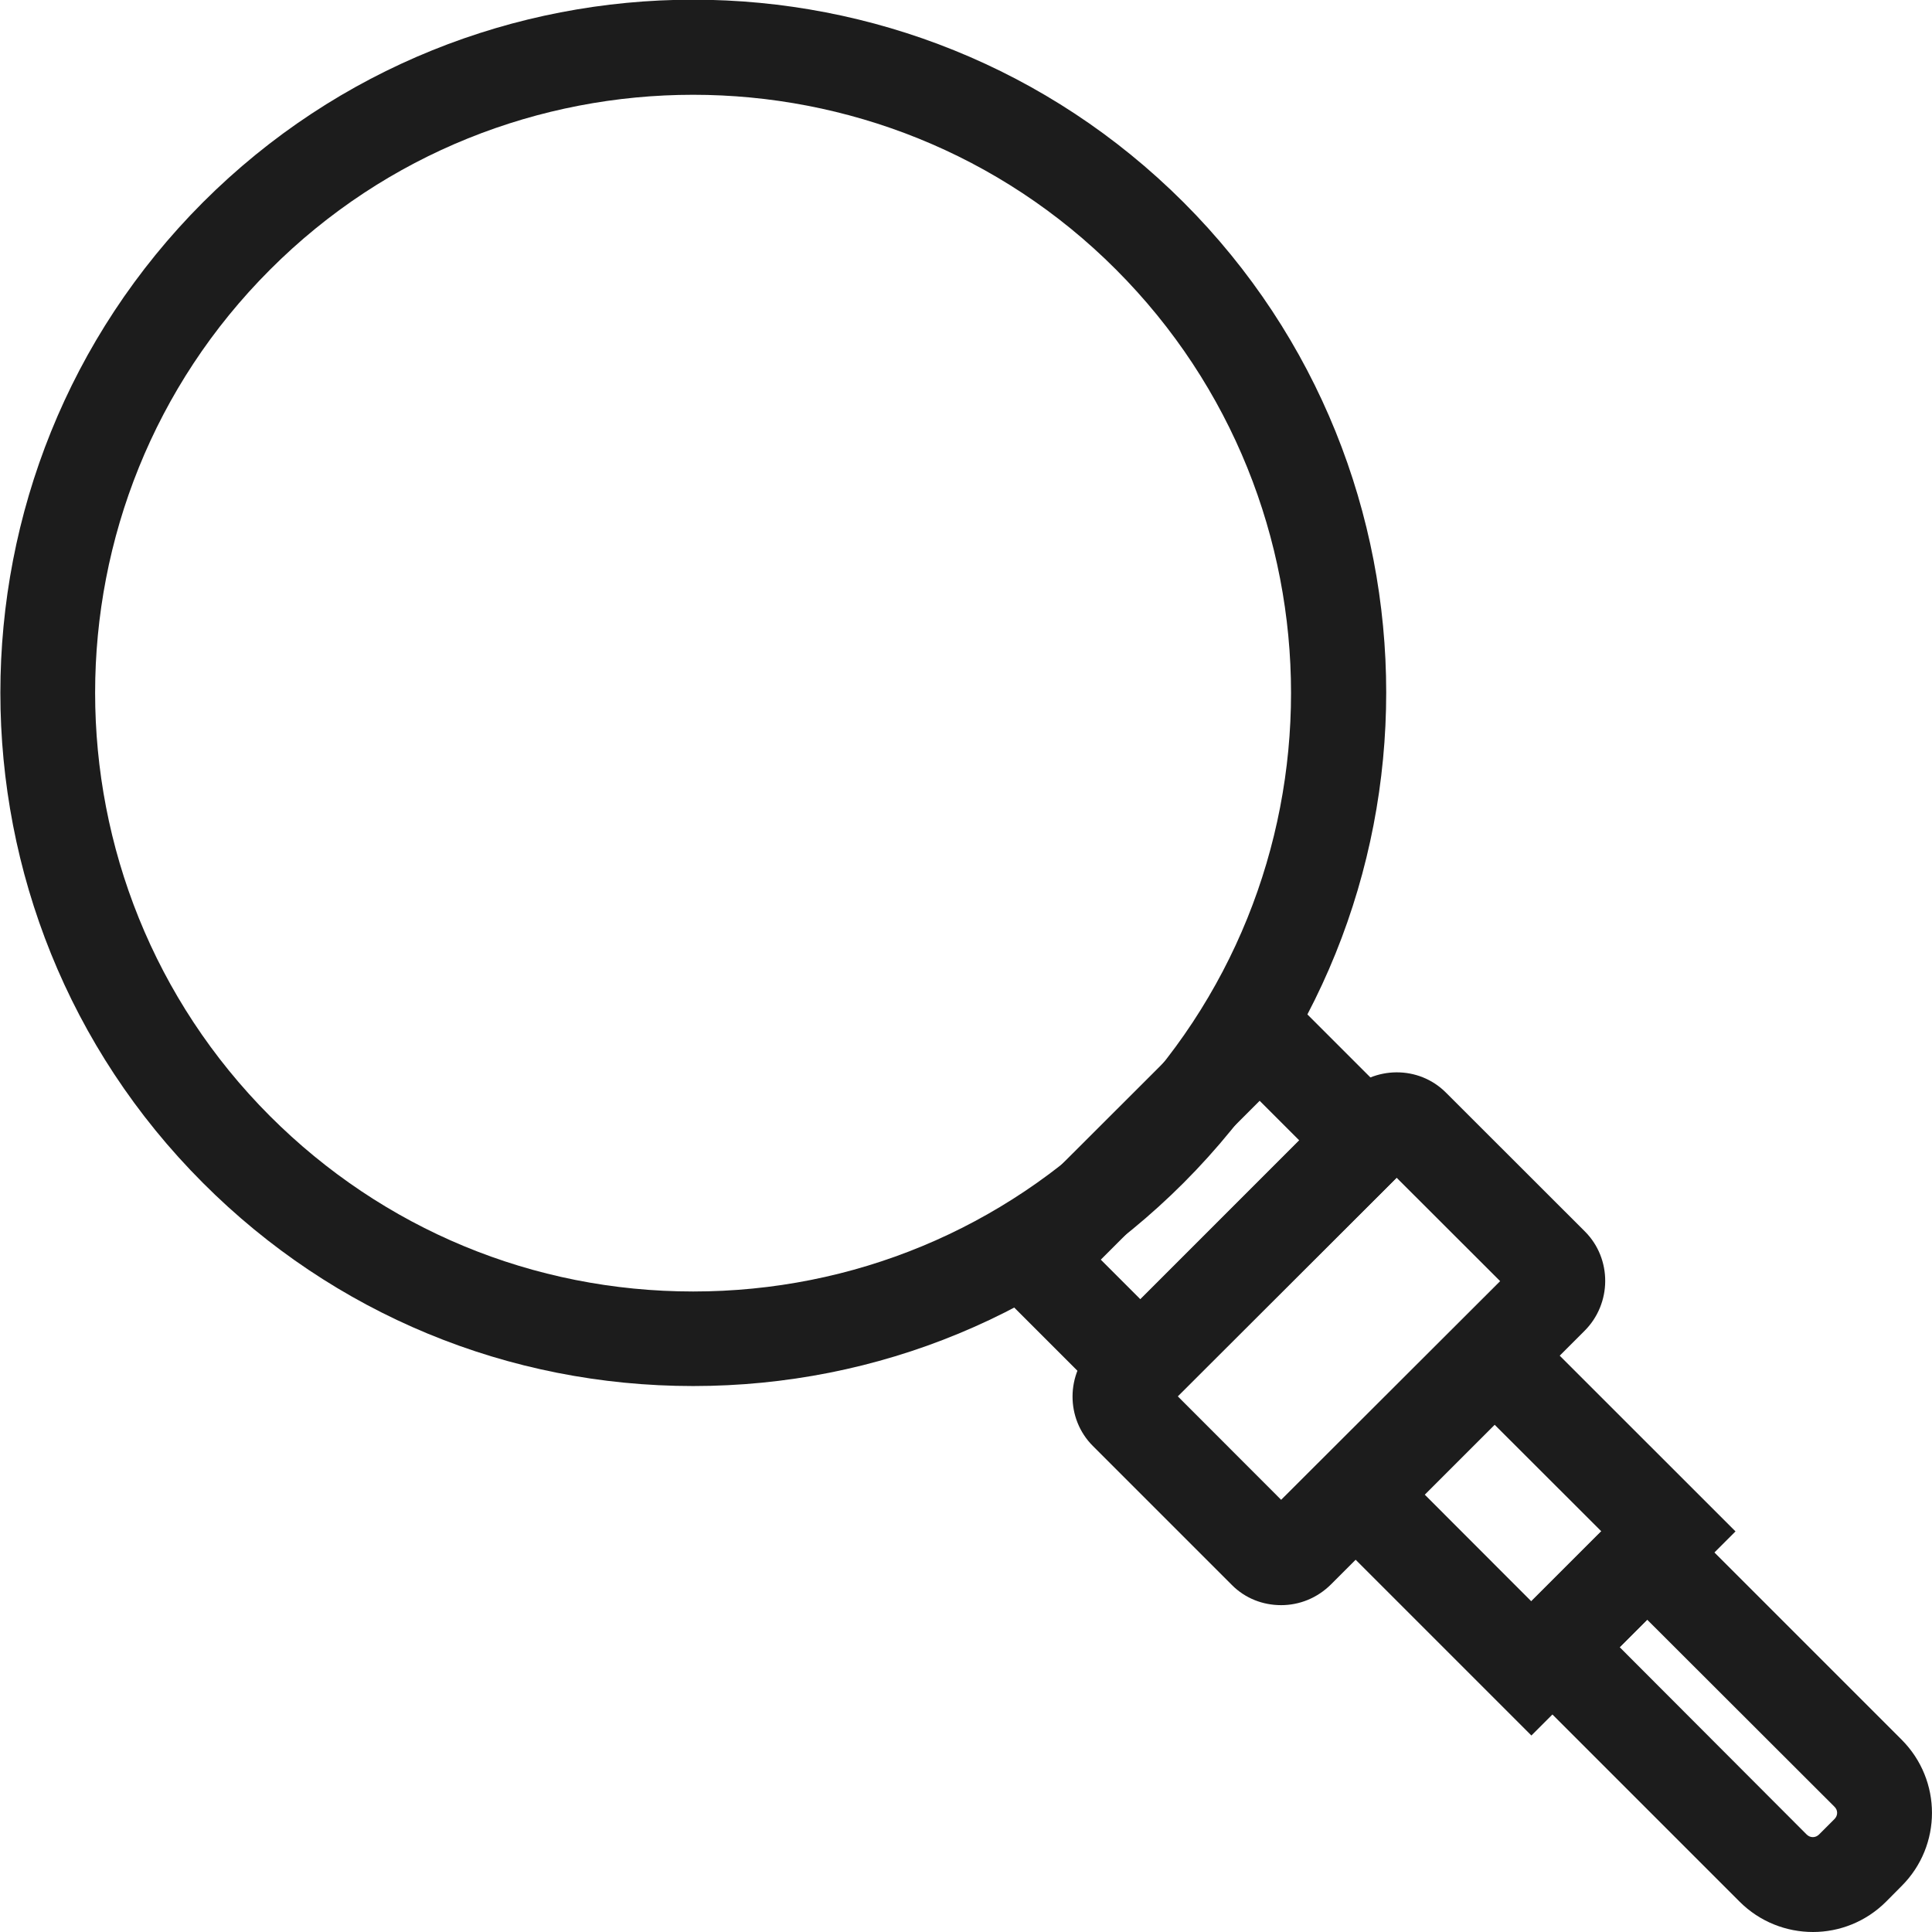 <svg width="17" height="17" viewBox="0 0 17 17" fill="none" xmlns="http://www.w3.org/2000/svg">
<g clip-path="url(#clip0_113_57)">
<path d="M10.034 12.615L8.503 11.084L11.084 8.506L12.615 10.037L10.034 12.615ZM9.686 11.084L10.034 11.432L11.432 10.034L11.084 9.686L9.686 11.084Z" fill="#1C1C1C"/>
<path d="M11.273 14.124C11.114 14.124 10.958 14.066 10.839 13.946L9.616 12.723C9.377 12.484 9.377 12.089 9.622 11.847L11.849 9.619C12.091 9.377 12.484 9.374 12.723 9.614L13.946 10.836C14.185 11.075 14.185 11.471 13.94 11.713L11.713 13.94C11.59 14.063 11.432 14.124 11.273 14.124ZM10.363 12.286L11.273 13.197L13.2 11.273L12.289 10.363L10.363 12.286Z" fill="#1C1C1C"/>
<path d="M13.475 15.271L11.356 13.152L13.152 11.357L15.271 13.475L13.475 15.271ZM12.537 13.152L13.475 14.091L14.091 13.475L13.152 12.537L12.537 13.152Z" fill="#1C1C1C"/>
<path d="M15.953 17C15.719 17 15.485 16.911 15.307 16.733L13.068 14.494L14.494 13.069L16.732 15.307C17.089 15.664 17.089 16.24 16.732 16.596L16.596 16.733C16.418 16.911 16.184 17 15.953 17ZM14.252 14.494L15.897 16.142C15.928 16.173 15.975 16.173 16.006 16.142L16.142 16.006C16.173 15.975 16.173 15.928 16.142 15.898L14.494 14.252L14.252 14.494Z" fill="#1C1C1C"/>
<path d="M6.099 12.196C4.47 12.196 2.936 11.561 1.786 10.409C-0.591 8.031 -0.591 4.161 1.786 1.78C4.164 -0.597 8.034 -0.597 10.414 1.78C12.792 4.158 12.792 8.028 10.414 10.409C9.262 11.561 7.728 12.196 6.099 12.196ZM6.099 0.834C4.751 0.834 3.401 1.346 2.376 2.373C0.324 4.425 0.324 7.766 2.376 9.821C3.37 10.815 4.693 11.364 6.099 11.364C7.505 11.364 8.827 10.815 9.821 9.821C11.873 7.769 11.873 4.428 9.821 2.373C8.797 1.346 7.446 0.834 6.099 0.834Z" fill="#1C1C1C"/>
</g>
<defs>
<clipPath id="clip0_113_57">
<rect width="17" height="17" fill="white"/>
</clipPath>
</defs>
</svg>
